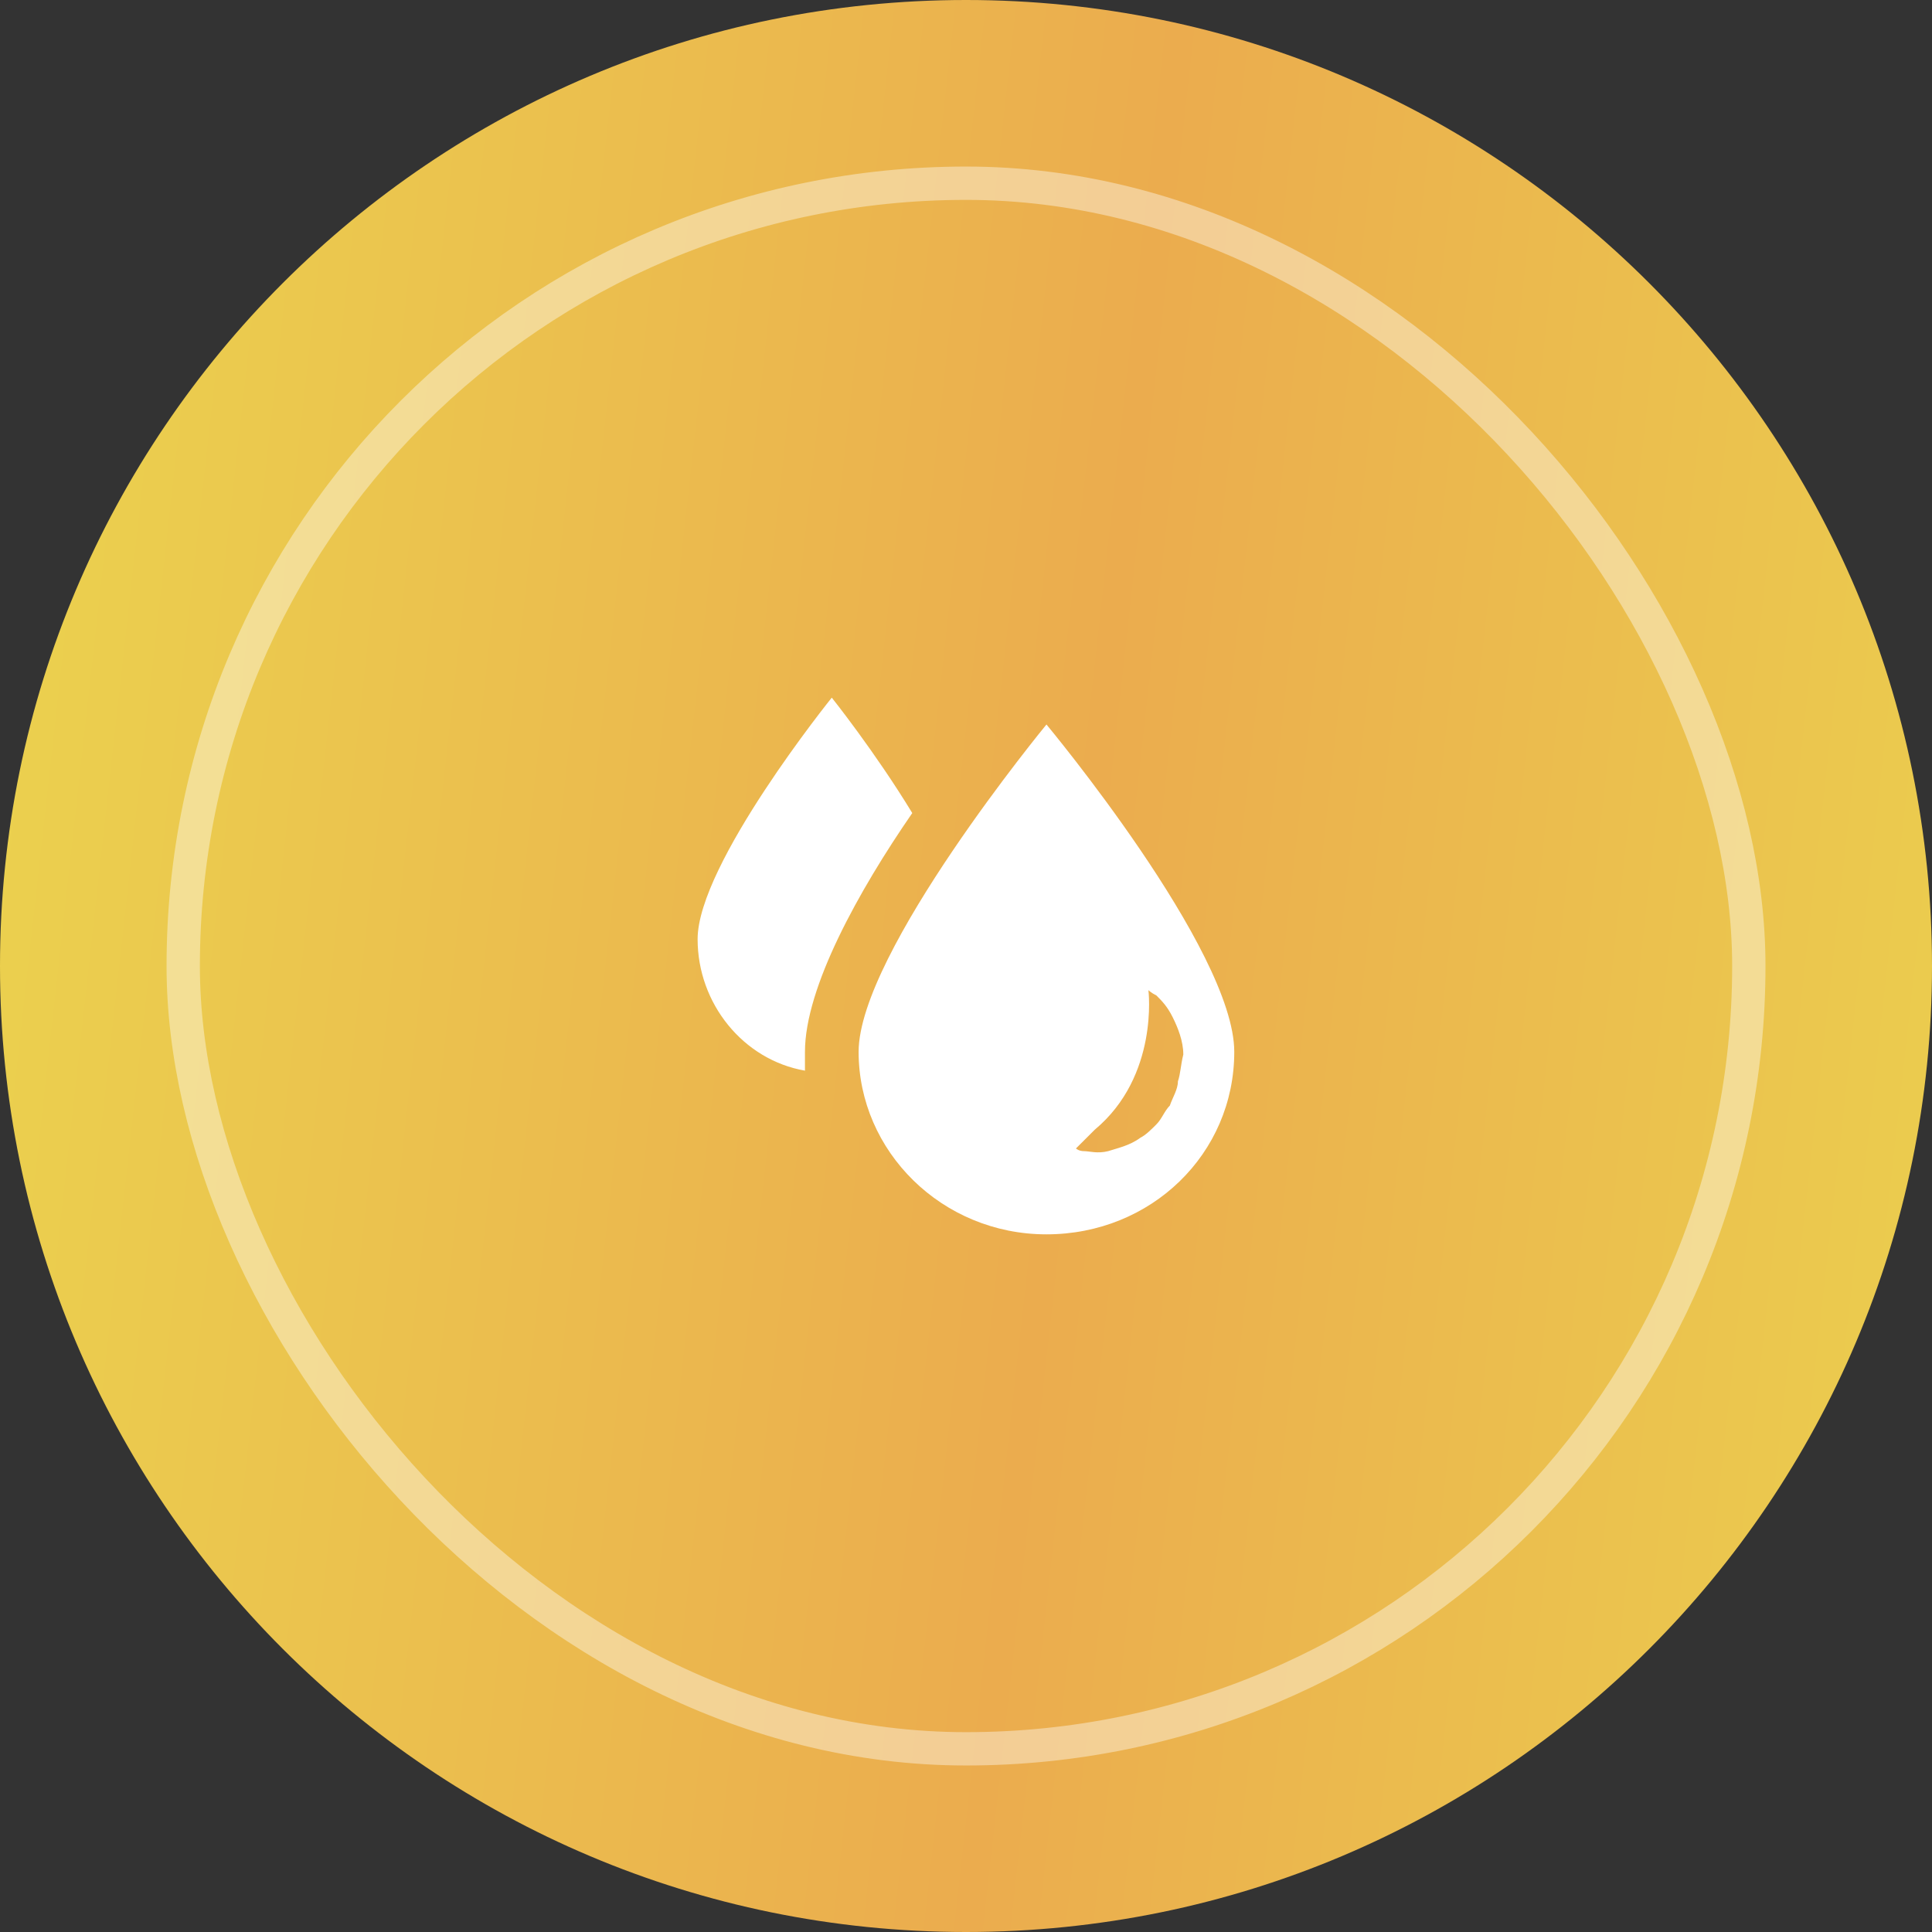 <?xml version="1.0" encoding="UTF-8"?> <svg xmlns="http://www.w3.org/2000/svg" width="48" height="48" viewBox="0 0 48 48" fill="none"><rect x="0" y="0" width="48" height="48" fill="#333333" stroke="none"/><path d="M0 24C0 10.745 10.745 0 24 0V0C37.255 0 48 10.745 48 24V24C48 37.255 37.255 48 24 48V48C10.745 48 0 37.255 0 24V24Z" fill="url(#paint0_linear_567_223)"></path><rect x="4.552" y="4.552" width="38.897" height="38.897" rx="19.448" stroke="white" stroke-opacity="0.4" stroke-width="0.828"></rect><path d="M22.665 20.2C21.732 18.667 20.665 17.333 20.665 17.333C20.665 17.333 17.332 21.467 17.332 23.333C17.332 24.933 18.465 26.333 19.999 26.6V26.133C19.999 24.533 21.332 22.133 22.665 20.2ZM25.999 18C25.999 18 21.332 23.667 21.332 26.133C21.332 28.6 23.399 30.667 25.999 30.667C28.599 30.667 30.665 28.667 30.665 26.133C30.665 23.6 25.999 18 25.999 18ZM29.265 26.867C29.265 27.067 29.132 27.267 29.065 27.467C28.932 27.6 28.865 27.8 28.732 27.933C28.599 28.067 28.465 28.2 28.332 28.267C28.065 28.467 27.732 28.533 27.532 28.6C27.265 28.667 27.065 28.6 26.932 28.6C26.799 28.6 26.732 28.533 26.732 28.533L27.199 28.067C28.799 26.733 28.532 24.6 28.532 24.6C28.532 24.6 28.599 24.667 28.732 24.733C28.865 24.867 28.999 25 29.132 25.267C29.265 25.533 29.399 25.867 29.399 26.2C29.332 26.467 29.332 26.667 29.265 26.867Z" fill="white"></path><defs><linearGradient id="paint0_linear_567_223" x1="3.021" y1="-7.024" x2="54.141" y2="-1.337" gradientUnits="userSpaceOnUse"><stop stop-color="#EBD04E"></stop><stop offset="0.525" stop-color="#EBAC4E"></stop><stop offset="1" stop-color="#EBD04E"></stop></linearGradient></defs></svg> 